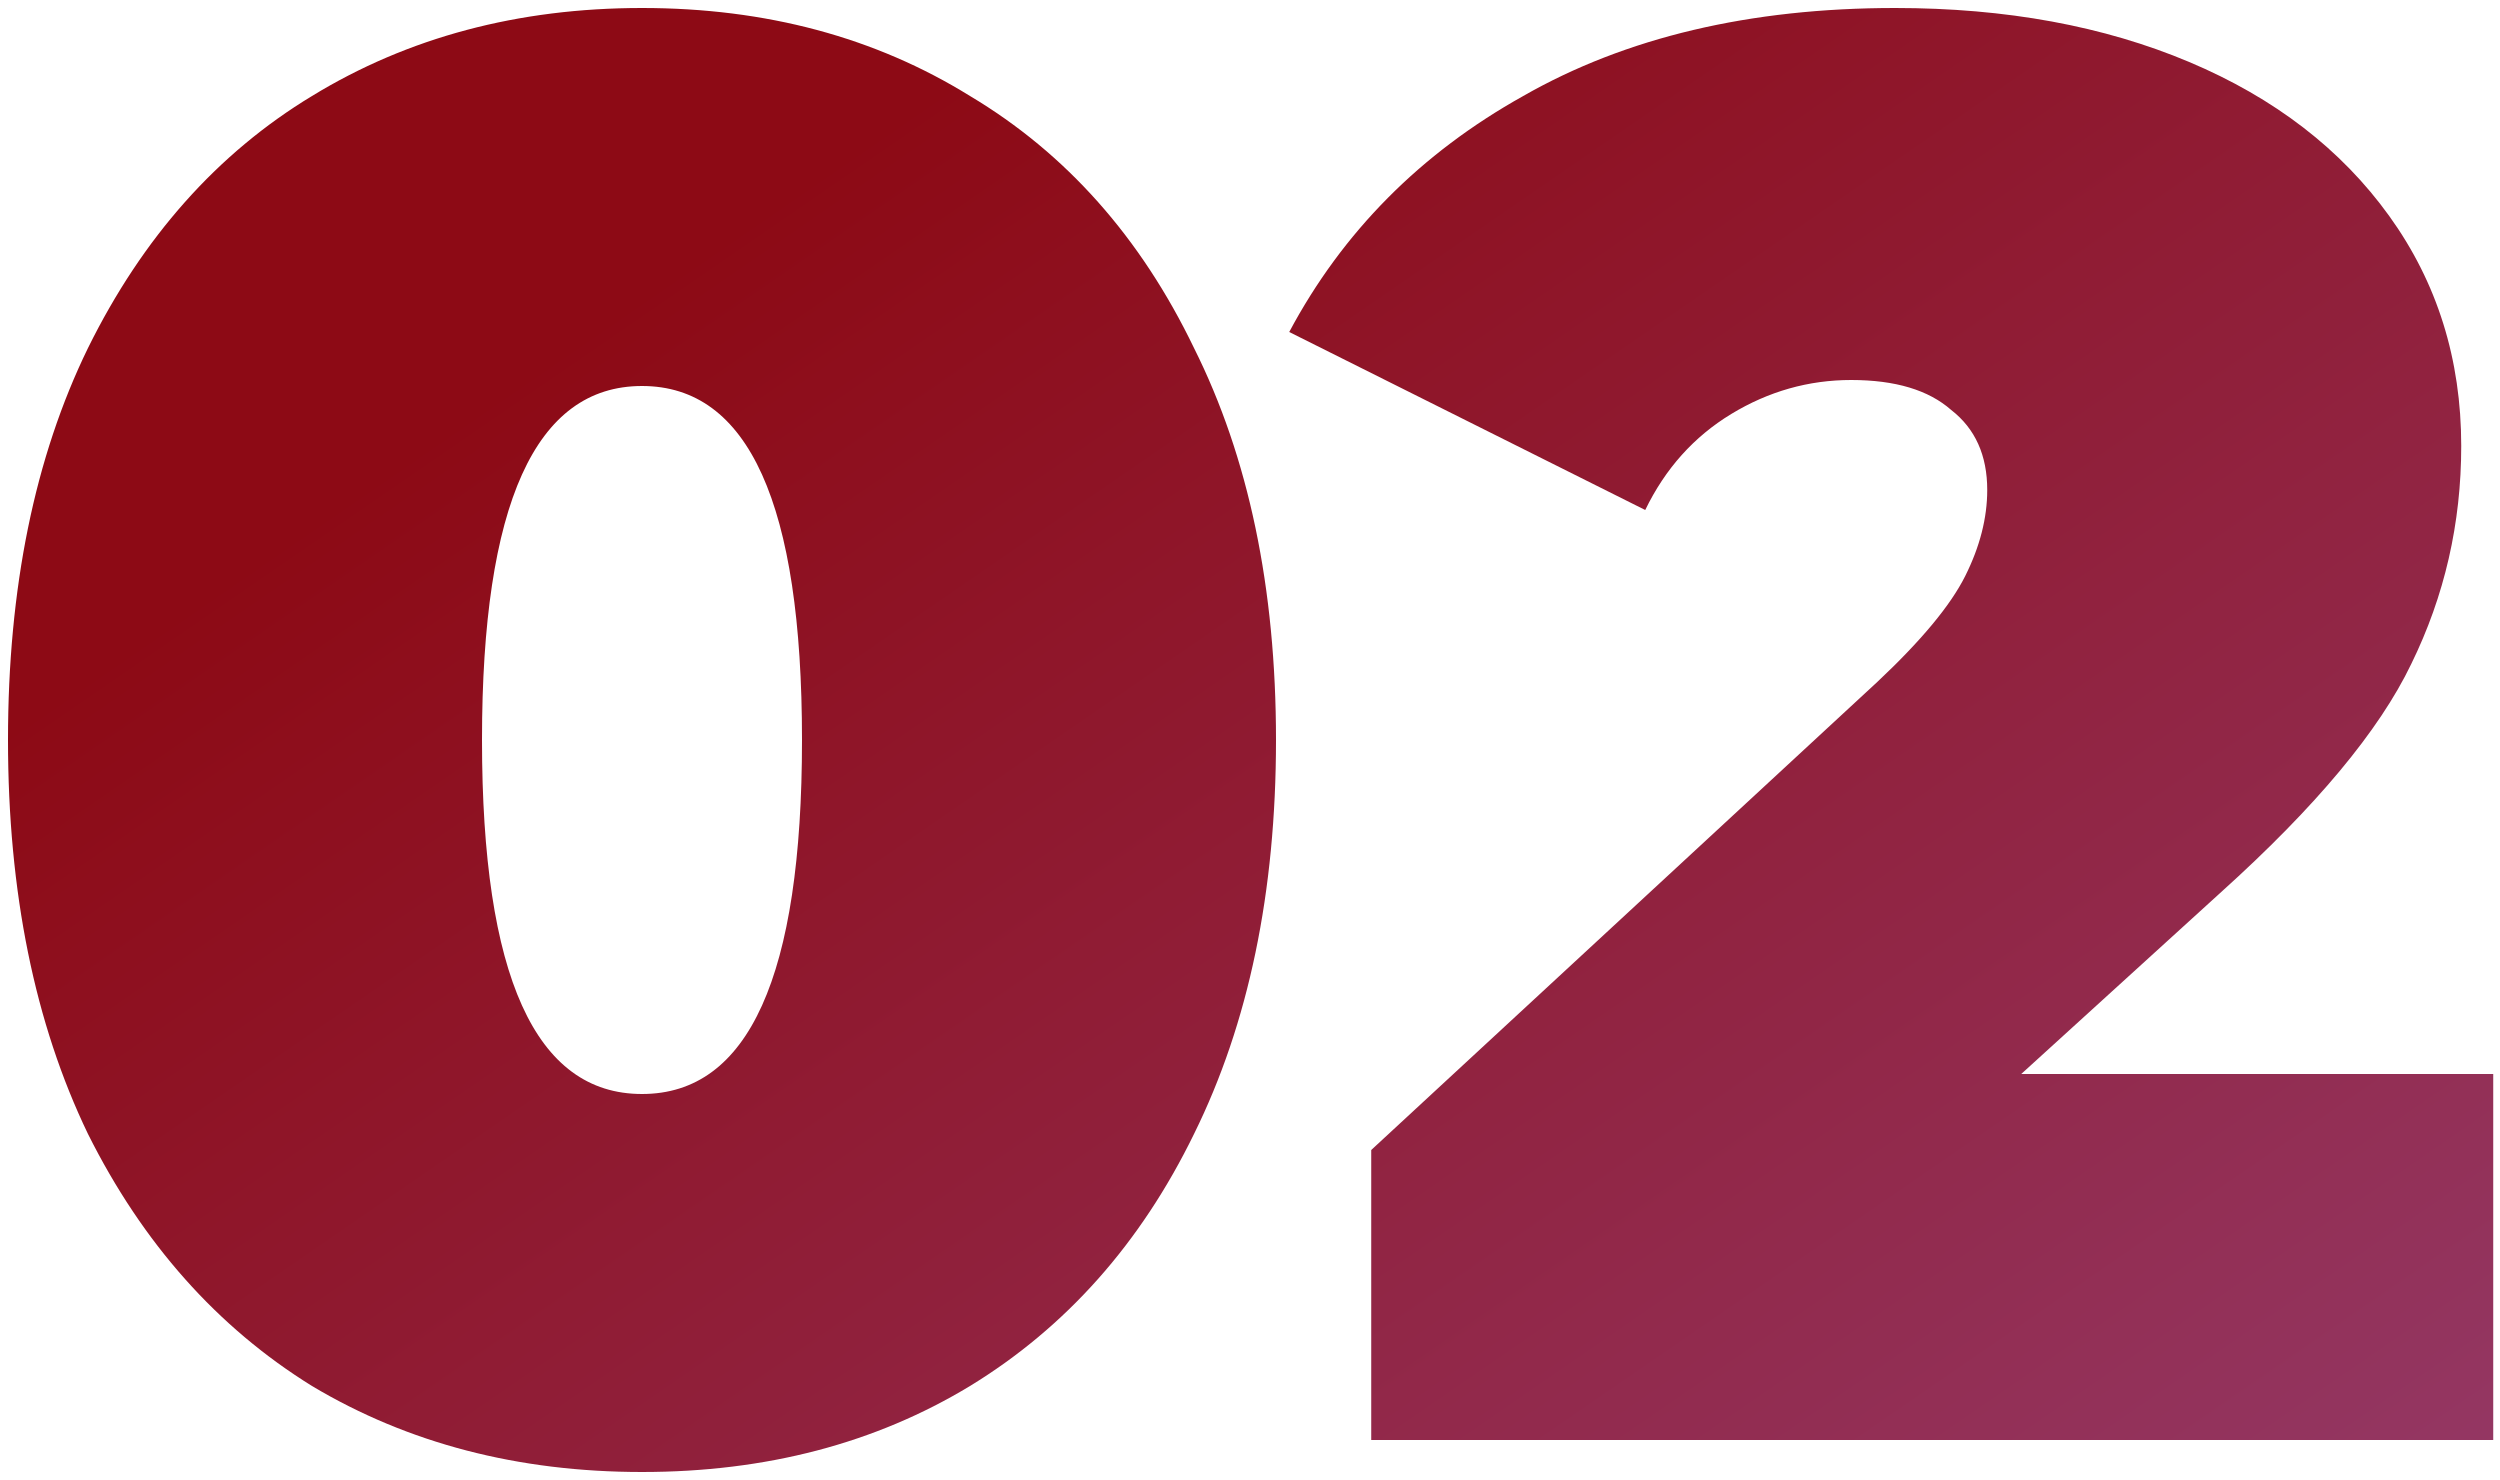 <?xml version="1.0" encoding="UTF-8"?> <svg xmlns="http://www.w3.org/2000/svg" width="250" height="148" viewBox="0 0 250 148" fill="none"> <path d="M64.2 147.2C51.8 147.2 40.8 144.333 31.2 138.6C21.733 132.733 14.267 124.333 8.8 113.4C3.467 102.333 0.8 89.2 0.8 74C0.8 58.8 3.467 45.733 8.8 34.8C14.267 23.733 21.733 15.333 31.2 9.6C40.8 3.733 51.8 0.8 64.2 0.8C76.6 0.8 87.533 3.733 97 9.6C106.6 15.333 114.067 23.733 119.4 34.8C124.867 45.733 127.6 58.8 127.6 74C127.6 89.2 124.867 102.333 119.4 113.4C114.067 124.333 106.6 132.733 97 138.6C87.533 144.333 76.6 147.2 64.2 147.2ZM64.2 109.4C74.867 109.4 80.2 97.6 80.2 74C80.2 50.4 74.867 38.6 64.2 38.6C53.533 38.6 48.2 50.4 48.2 74C48.2 97.6 53.533 109.4 64.2 109.4ZM249.323 107.4V144H137.123V115L187.723 68.2C192.123 64.067 195.057 60.533 196.523 57.6C197.99 54.667 198.723 51.8 198.723 49C198.723 45.533 197.523 42.867 195.123 41C192.857 39 189.523 38 185.123 38C180.857 38 176.857 39.133 173.123 41.4C169.39 43.667 166.523 46.867 164.523 51L128.923 33.2C134.257 23.2 142.057 15.333 152.323 9.6C162.59 3.733 174.99 0.8 189.523 0.8C200.59 0.8 210.39 2.6 218.923 6.2C227.457 9.8 234.123 14.933 238.923 21.6C243.723 28.267 246.123 35.933 246.123 44.6C246.123 52.333 244.457 59.6 241.123 66.4C237.923 73.067 231.59 80.667 222.123 89.2L202.123 107.4H249.323Z" fill="url(#paint0_linear)"></path> <defs> <linearGradient id="paint0_linear" x1="67" y1="27" x2="183.815" y2="196.699" gradientUnits="userSpaceOnUse"> <stop stop-color="#8D0A15"></stop> <stop offset="1" stop-color="#943865"></stop> <stop offset="1" stop-color="#943865" stop-opacity="0.26"></stop> </linearGradient> </defs> </svg> 